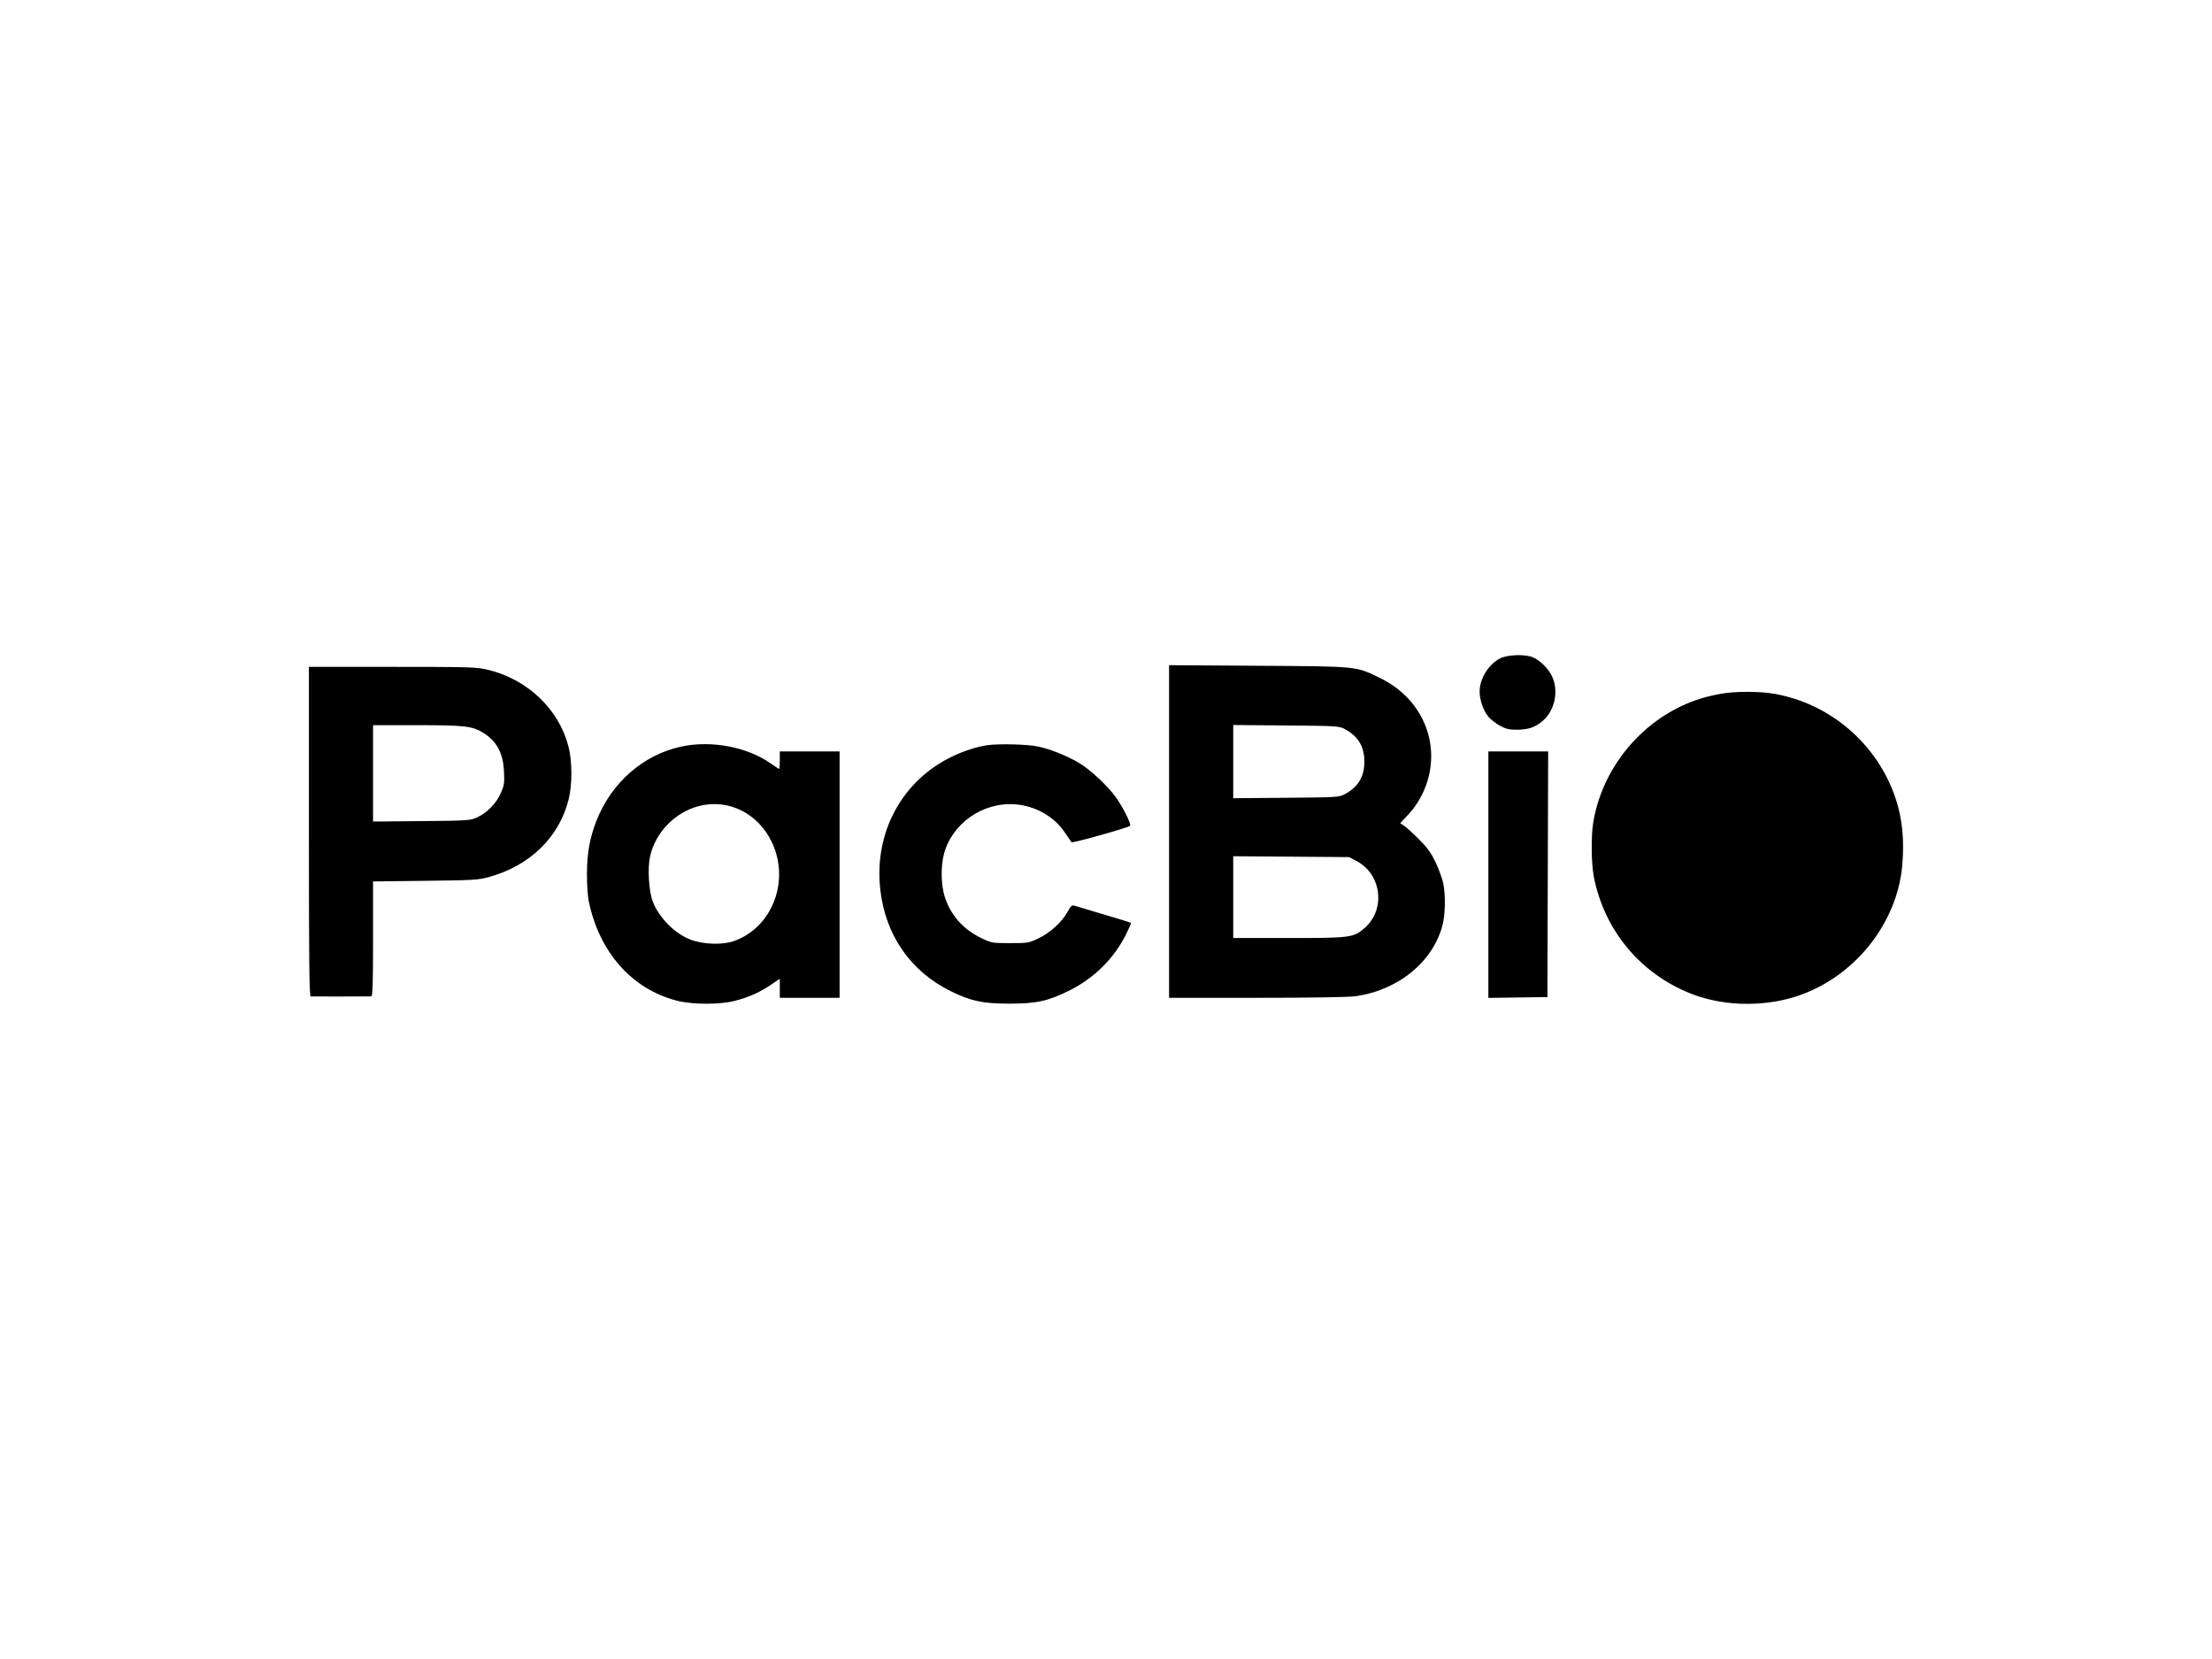 <?xml version="1.0" encoding="UTF-8"?> <svg xmlns="http://www.w3.org/2000/svg" id="Layer_1" data-name="Layer 1" viewBox="0 0 560 420"><defs><style> .cls-1 { fill-rule: evenodd; } </style></defs><path class="cls-1" d="M379.838,166.653c-2.956,1.463-5.252,5.155-5.252,8.446,0,2.04.962,4.832,2.165,6.287.593.718,1.928,1.769,2.969,2.332,1.543.841,2.342,1.028,4.38,1.022,2.852-.01,4.646-.643,6.549-2.315,2.923-2.567,3.959-7.295,2.392-10.934-.899-2.09-3.054-4.282-5.011-5.1-1.942-.812-6.304-.672-8.192.262M295.969,210.506v42.104h22.119c13.727,0,23.214-.152,25.008-.396,10.873-1.493,19.716-8.719,22.11-18.064.71-2.771.785-7.463.171-10.513-.246-1.218-1.12-3.622-1.944-5.342-1.174-2.452-2.1-3.73-4.305-5.929-1.547-1.543-3.223-3.062-3.73-3.375l-.916-.57,2.175-2.35c2.521-2.723,4.399-6.387,5.192-10.128,2.096-9.891-2.858-19.604-12.36-24.238-6.331-3.087-5.361-2.989-30.912-3.156l-22.608-.148v42.106ZM78.203,210.533c0,33.106.096,41.713.462,41.737.425.027,14.279.012,15.316-.017.362-.01.462-3.173.462-14.558v-14.549l13.196-.152c12.164-.142,13.425-.217,16.148-.964,10.292-2.823,17.701-9.993,20.127-19.477.987-3.858.987-9.711-.002-13.571-2.411-9.43-10.376-17.018-20.379-19.415-2.879-.691-4.372-.737-24.199-.739l-21.13-.002v41.708ZM435.654,175.64c-3.71.674-6.601,1.561-9.637,2.962-11.852,5.463-20.572,16.856-22.664,29.619-.572,3.479-.495,10.453.15,13.756,2.669,13.661,11.904,24.686,24.869,29.69,8.515,3.287,19.315,3.302,27.969.038,13.806-5.206,23.951-18.303,25.239-32.578.572-6.345.021-11.904-1.682-17.004-4.586-13.725-16.49-23.99-30.71-26.48-3.716-.65-9.959-.652-13.534-.002M94.443,195.788v12.197l12.272-.11c11.673-.106,12.357-.15,13.998-.908,2.588-1.195,4.853-3.485,6.018-6.079.924-2.059,1.001-2.561.856-5.627-.216-4.58-1.805-7.567-5.155-9.682-2.788-1.761-4.732-1.99-16.808-1.99h-11.181v12.199ZM312.209,192.813v9.264l13.38-.108c12.874-.106,13.436-.14,14.86-.904,3.379-1.809,4.963-4.442,4.963-8.248,0-3.808-1.584-6.441-4.963-8.25-1.424-.764-1.99-.799-14.86-.906l-13.38-.114v9.266ZM172.506,188.999c-9.691,2.073-17.807,9.204-21.567,18.95-1.665,4.318-2.332,8.098-2.344,13.288-.006,2.538.192,5.61.439,6.828,2.644,12.99,10.936,22.36,22.377,25.287,3.912,1.001,10.767,1.016,14.6.035,3.499-.897,6.345-2.163,9.166-4.08l2.242-1.522v4.826h15.134v-62.378h-15.134v2.215c0,1.218-.075,2.215-.167,2.215s-1.103-.654-2.244-1.455c-5.883-4.122-14.966-5.819-22.502-4.209M250.018,188.651c-2.509.346-5.715,1.357-8.617,2.711-13.019,6.083-20.266,19.427-18.515,34.095,1.364,11.427,7.715,20.51,17.816,25.481,5.094,2.508,8.113,3.148,14.851,3.148,6.839,0,9.782-.643,15.134-3.3,6.326-3.143,11.389-8.173,14.437-14.341.733-1.484,1.274-2.756,1.199-2.823-.073-.069-3.041-.983-6.593-2.032-3.552-1.047-6.907-2.049-7.453-2.227-.928-.302-1.068-.194-2.075,1.588-1.472,2.604-4.384,5.229-7.369,6.641-2.377,1.128-2.675,1.176-7.095,1.176-4.43,0-4.713-.046-7.12-1.187-4.773-2.261-8.004-5.906-9.485-10.698-.908-2.942-.98-7.524-.167-10.644,2.023-7.771,9.859-13.242,18.066-12.613,5.077.389,9.853,3.1,12.536,7.115.806,1.205,1.57,2.325,1.701,2.488.221.279,14.227-3.645,14.822-4.151.4-.341-1.724-4.621-3.587-7.232-2.005-2.812-6.428-6.963-9.158-8.598-3.152-1.888-7.524-3.643-10.669-4.282-2.648-.539-9.763-.716-12.657-.316M376.801,221.429v31.197l14.949-.2.189-62.193h-15.137v31.197ZM176.79,204.104c-6.002,1.615-10.908,6.732-12.232,12.761-.652,2.967-.293,8.804.702,11.385,1.565,4.064,5.533,8.073,9.518,9.612,3.208,1.241,8.104,1.413,11.015.387,9.722-3.422,14.262-15.249,9.61-25.042-3.508-7.386-11.133-11.113-18.615-9.102M312.209,227.123v10.353h13.96c15.807,0,16.531-.096,19.338-2.567,5.348-4.707,4.264-13.582-2.065-16.921l-1.89-.997-29.343-.223v10.355Z"></path></svg> 